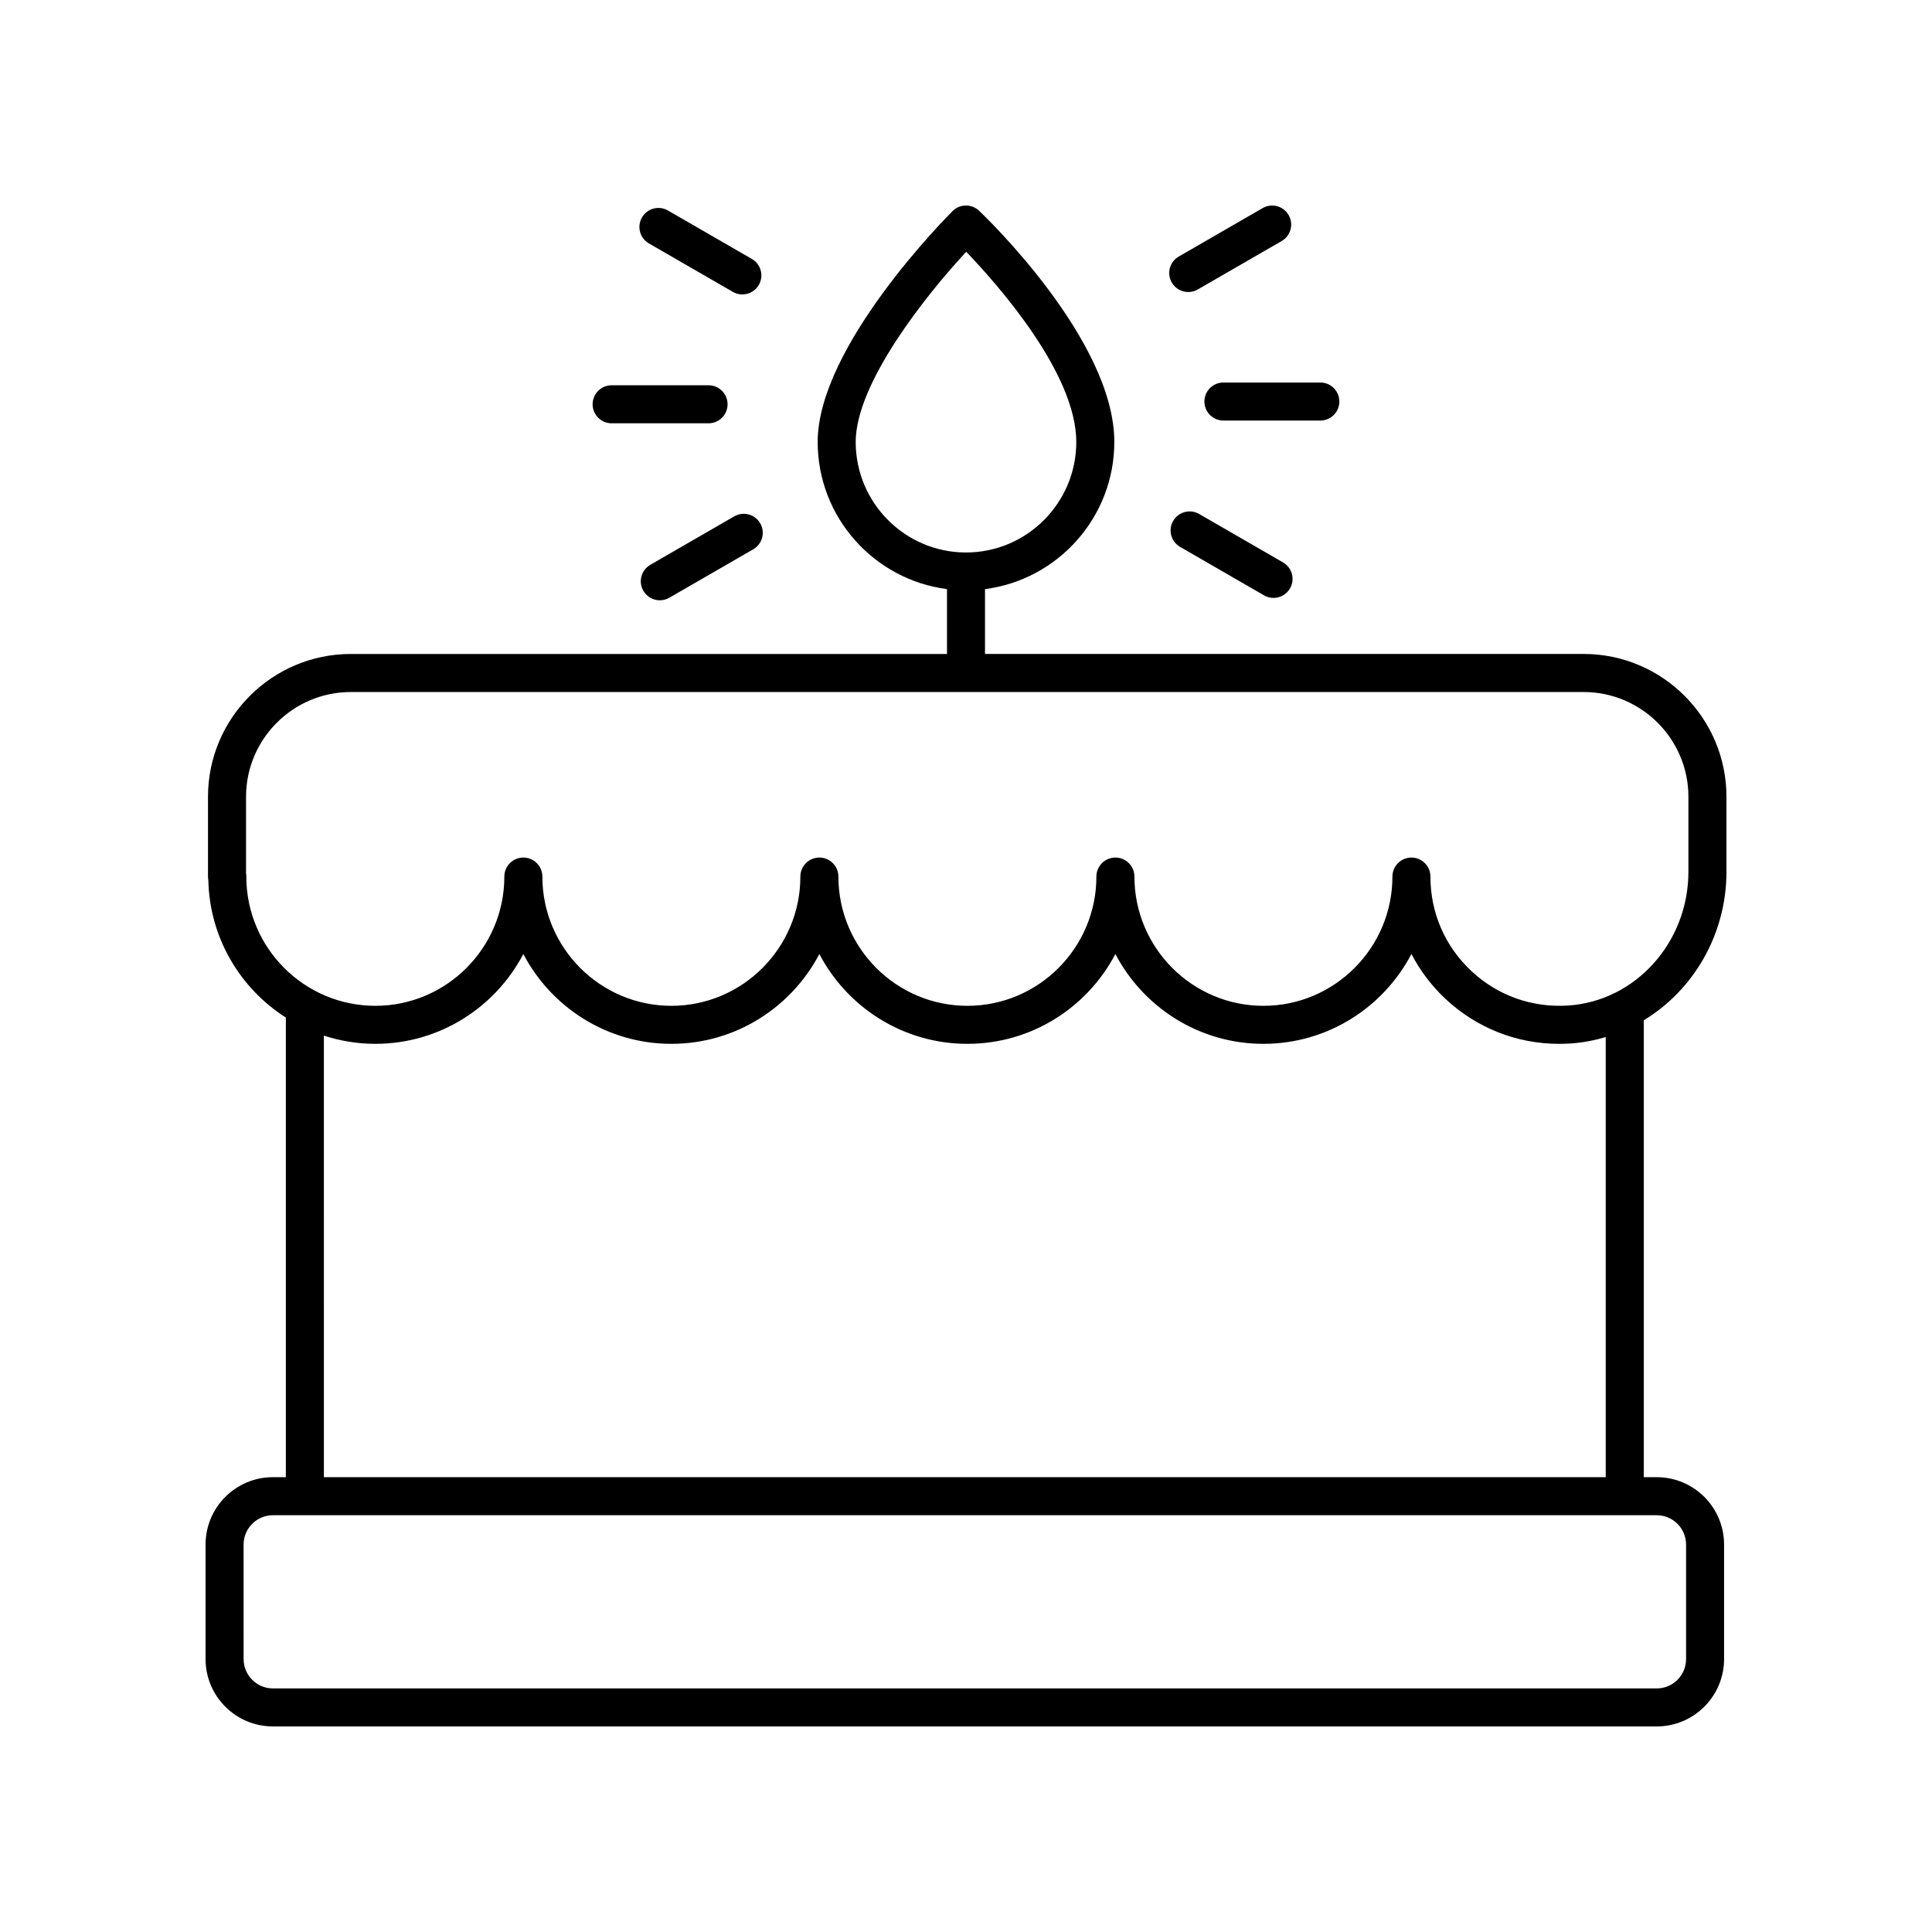 <?xml version="1.0" encoding="UTF-8"?>
<!-- Uploaded to: ICON Repo, www.iconrepo.com, Generator: ICON Repo Mixer Tools -->
<svg fill="#000000" width="800px" height="800px" version="1.1" viewBox="144 144 512 512" xmlns="http://www.w3.org/2000/svg">
 <g>
  <path d="m216.32 601.52h366.74c9.832 0 17.836-8.004 17.836-17.84v-30.371c0-9.836-8.004-17.84-17.84-17.84h-3.438v-121.09c13.129-7.949 21.91-22.68 21.91-39.379v-19.844c0-20.871-16.98-37.852-37.852-37.852l-158.64 0.004v-17.188c19.297-2.488 34.27-19.012 34.27-39 0-27.031-34.383-59.891-35.844-61.273-1.984-1.879-5.094-1.836-7.016 0.09-1.461 1.453-35.754 35.875-35.754 61.184 0 19.988 14.973 36.512 34.27 39v17.188h-157.99c-20.871 0-37.852 16.98-37.852 37.852v21.133c0 0.316 0.031 0.629 0.09 0.93 0.316 15.32 8.449 28.727 20.543 36.445v121.8h-3.438c-9.836 0-17.84 8-17.84 17.84v30.371c0 9.836 8.004 17.84 17.84 17.84zm154.45-340.39c0-15.605 18.734-39.031 29.289-50.406 8.453 8.805 29.172 32.242 29.172 50.406 0 16.148-13.113 29.285-29.23 29.285-16.121 0-29.23-13.137-29.23-29.285zm-161.49 115.17c0-0.301-0.023-0.594-0.078-0.879v-20.254c0-15.312 12.457-27.773 27.773-27.773h326.7c15.316 0 27.773 12.461 27.773 27.773v19.844c0 18.73-14.016 34.309-31.906 35.469-9.523 0.613-18.672-2.633-25.633-9.16-6.988-6.551-10.832-15.434-10.832-25.016 0-0.078 0-0.152-0.004-0.227-0.117-2.68-2.328-4.812-5.031-4.812-2.707 0-4.914 2.133-5.031 4.812-0.004 0.074-0.004 0.148-0.004 0.227 0 18.887-15.336 34.25-34.184 34.25-18.852 0-34.188-15.363-34.188-34.25 0-2.781-2.254-5.039-5.039-5.039s-5.039 2.254-5.039 5.039c0 18.887-15.336 34.25-34.184 34.25-18.852 0-34.188-15.363-34.188-34.25 0-2.781-2.254-5.039-5.039-5.039-2.785 0-5.039 2.254-5.039 5.039 0 18.887-15.336 34.25-34.184 34.25-18.852 0-34.188-15.363-34.188-34.25 0-2.781-2.254-5.039-5.039-5.039-2.785 0-5.039 2.254-5.039 5.039 0 18.887-15.336 34.25-34.184 34.25-18.859 0-34.195-15.367-34.195-34.254zm20.551 42.148c4.301 1.398 8.875 2.18 13.633 2.18 17.012 0 31.816-9.664 39.223-23.801 7.406 14.137 22.215 23.801 39.227 23.801 17.012 0 31.816-9.664 39.223-23.801 7.406 14.137 22.207 23.801 39.227 23.801 17.012 0 31.816-9.664 39.223-23.801 7.406 14.137 22.207 23.801 39.227 23.801 17.02 0 31.824-9.668 39.227-23.809 2.289 4.391 5.309 8.41 8.973 11.848 8.297 7.773 18.926 11.965 30.207 11.965 0.984 0 1.973-0.031 2.965-0.098 3.231-0.211 6.348-0.812 9.348-1.699v116.64h-339.7zm-21.277 134.87c0-4.281 3.484-7.766 7.766-7.766h366.74c4.281 0 7.766 3.484 7.766 7.766v30.371c-0.004 4.277-3.488 7.762-7.769 7.762h-366.73c-4.281 0-7.766-3.484-7.766-7.762z"/>
  <path d="m458.9 221.39c0.855 0 1.723-0.215 2.516-0.676l22.242-12.84c2.41-1.391 3.238-4.473 1.844-6.883-1.398-2.414-4.481-3.238-6.883-1.844l-22.242 12.84c-2.41 1.391-3.238 4.473-1.844 6.883 0.93 1.617 2.625 2.519 4.367 2.519z"/>
  <path d="m463.18 250.41c0 2.781 2.254 5.039 5.039 5.039h25.684c2.785 0 5.039-2.254 5.039-5.039 0-2.781-2.254-5.039-5.039-5.039h-25.684c-2.785 0.004-5.039 2.258-5.039 5.039z"/>
  <path d="m461.78 280.21c-2.406-1.395-5.492-0.566-6.883 1.844-1.391 2.41-0.566 5.492 1.844 6.883l22.242 12.84c0.793 0.457 1.656 0.676 2.516 0.676 1.742 0 3.434-0.902 4.367-2.519 1.391-2.41 0.566-5.492-1.844-6.883z"/>
  <path d="m338.58 280.84-22.242 12.84c-2.41 1.391-3.238 4.473-1.844 6.883 0.934 1.617 2.629 2.519 4.367 2.519 0.855 0 1.723-0.215 2.516-0.676l22.242-12.84c2.41-1.391 3.238-4.473 1.844-6.883-1.398-2.41-4.488-3.238-6.883-1.844z"/>
  <path d="m306.09 256.18h25.684c2.785 0 5.039-2.254 5.039-5.039 0-2.781-2.254-5.039-5.039-5.039h-25.684c-2.785 0-5.039 2.254-5.039 5.039 0.004 2.785 2.254 5.039 5.039 5.039z"/>
  <path d="m315.97 208.51 22.242 12.84c0.793 0.457 1.656 0.676 2.516 0.676 1.742 0 3.434-0.902 4.367-2.519 1.391-2.41 0.566-5.492-1.844-6.883l-22.242-12.84c-2.406-1.391-5.492-0.566-6.883 1.844s-0.566 5.492 1.844 6.883z"/>
 </g>
</svg>